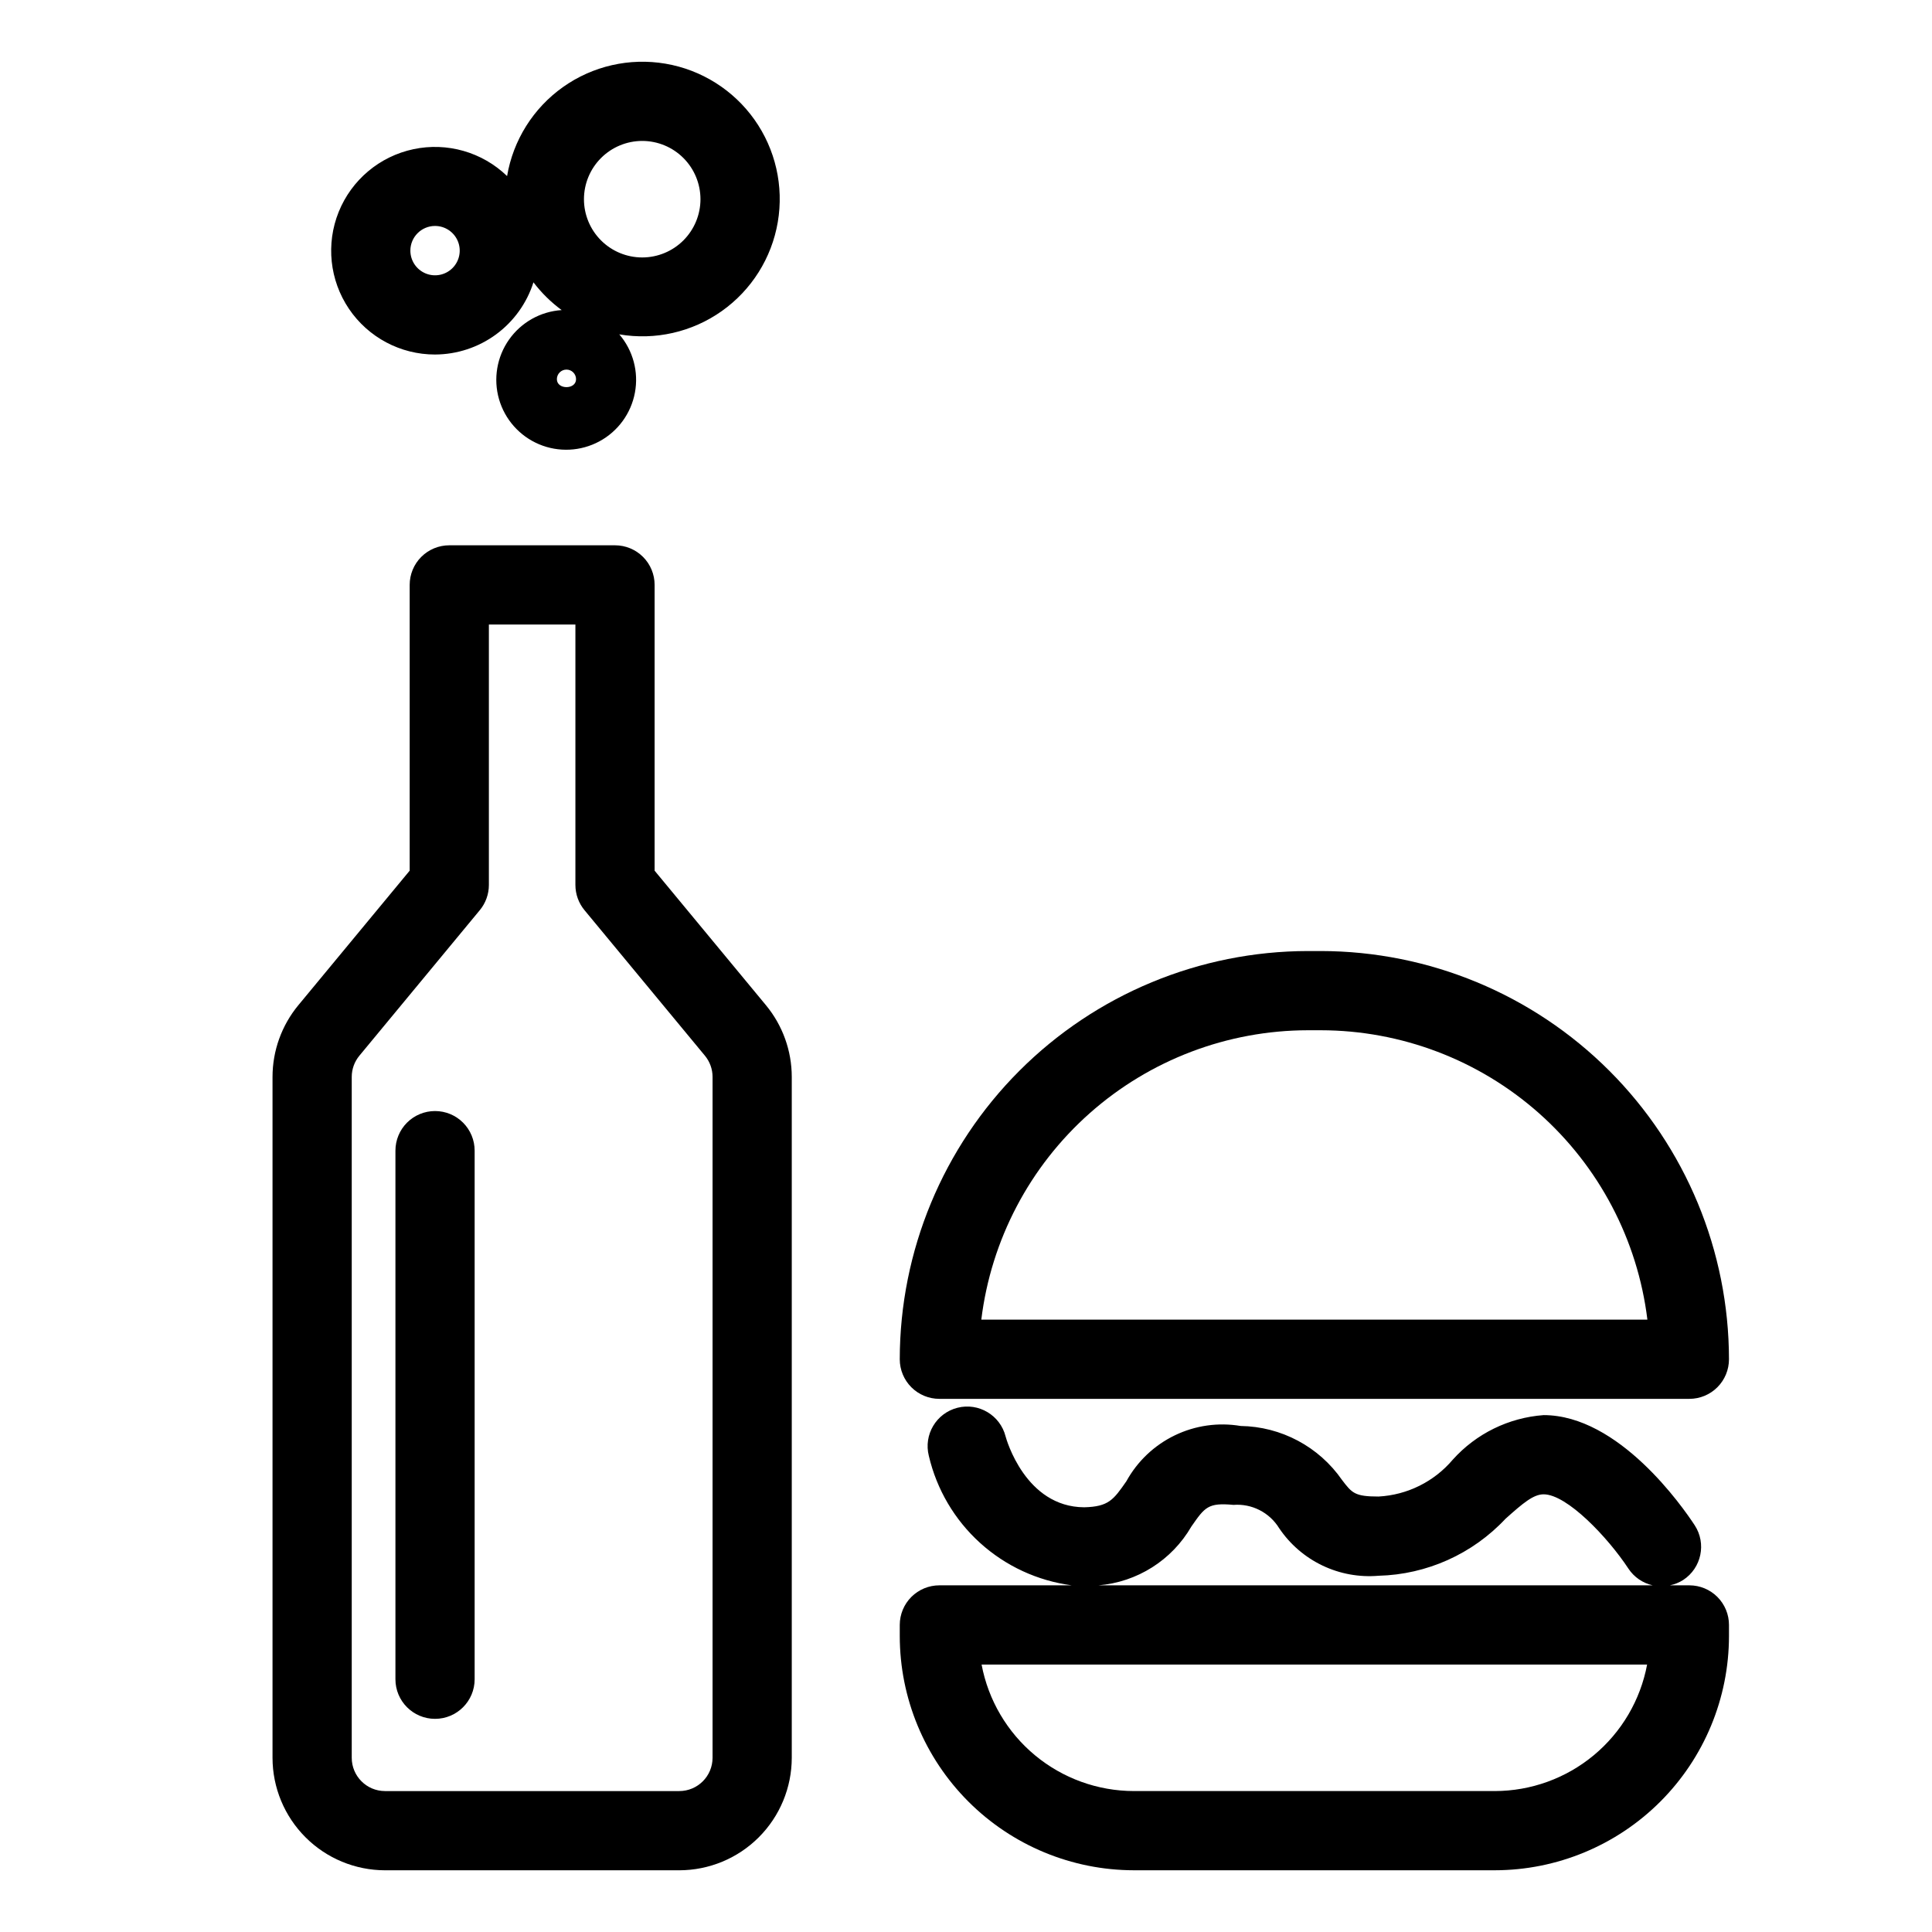 <?xml version="1.0" encoding="UTF-8"?>
<!-- Uploaded to: ICON Repo, www.iconrepo.com, Generator: ICON Repo Mixer Tools -->
<svg fill="#000000" width="800px" height="800px" version="1.1" viewBox="144 144 512 512" xmlns="http://www.w3.org/2000/svg">
 <g>
  <path d="m317.48 374.74v-75.734c0.004-2.781-1.102-5.453-3.07-7.422s-4.641-3.074-7.426-3.074h-43.922c-2.781 0-5.453 1.105-7.422 3.074s-3.074 4.641-3.07 7.422v75.73l-29.488 35.633-0.004 0.004c-4.426 5.348-6.852 12.07-6.856 19.016v180.45c0.008 7.902 3.152 15.48 8.742 21.066 5.586 5.59 13.16 8.73 21.062 8.742h77.992c7.902-0.012 15.48-3.152 21.066-8.742 5.59-5.586 8.734-13.164 8.742-21.066v-180.45c-0.004-6.938-2.426-13.656-6.848-19.004zm15.355 235.1v-0.004c-0.008 4.867-3.949 8.809-8.816 8.816h-77.992c-4.863-0.008-8.809-3.949-8.812-8.816v-180.45c0-2.055 0.719-4.039 2.027-5.617l31.906-38.562h0.004c1.555-1.883 2.406-4.25 2.406-6.691v-69.012h22.93v69.012c0 2.441 0.852 4.809 2.41 6.691l31.918 38.57c1.305 1.578 2.019 3.562 2.019 5.609z"/>
  <path d="m259.29 438.44c-2.781-0.004-5.453 1.102-7.422 3.07s-3.074 4.641-3.074 7.426v140.08c0 5.797 4.699 10.496 10.496 10.496s10.496-4.699 10.496-10.496v-140.08c0-2.785-1.105-5.457-3.074-7.426s-4.637-3.074-7.422-3.07z"/>
  <path d="m259.29 237.95c5.812-0.02 11.469-1.883 16.156-5.32s8.16-8.273 9.926-13.812c2.125 2.797 4.644 5.277 7.477 7.356-5.594 0.363-10.723 3.238-13.949 7.824-3.227 4.582-4.203 10.383-2.66 15.77 1.547 5.391 5.449 9.789 10.613 11.965 5.168 2.176 11.039 1.895 15.977-0.762s8.402-7.406 9.43-12.918-0.496-11.191-4.144-15.445c9.512 1.629 19.285-0.59 27.164-6.168 7.879-5.578 13.219-14.059 14.84-23.574 1.625-9.516-0.598-19.285-6.18-27.16-5.582-7.875-14.066-13.211-23.582-14.832-9.516-1.617-19.285 0.609-27.156 6.195-7.875 5.586-13.203 14.074-14.82 23.59-6.578-6.356-15.887-9.027-24.832-7.121-8.949 1.902-16.363 8.125-19.789 16.609-3.422 8.48-2.406 18.109 2.711 25.691 5.121 7.582 13.676 12.121 22.82 12.113zm32.289 6.539c0-1.402 1.137-2.543 2.543-2.543 1.402 0 2.539 1.141 2.539 2.543 0 2.809-5.082 2.809-5.082 0zm22.609-63.141c4.098 0 8.023 1.625 10.922 4.523 2.894 2.894 4.519 6.82 4.523 10.918 0 4.094-1.629 8.02-4.523 10.918-2.894 2.894-6.824 4.519-10.918 4.519s-8.023-1.625-10.918-4.523c-2.894-2.894-4.519-6.824-4.519-10.918 0.004-4.094 1.633-8.016 4.527-10.91 2.891-2.894 6.816-4.519 10.906-4.527zm-54.898 22.531c2.644 0 5.031 1.594 6.043 4.035 1.012 2.445 0.453 5.258-1.418 7.129-1.871 1.871-4.684 2.43-7.125 1.418-2.445-1.012-4.039-3.398-4.039-6.043 0.004-3.609 2.93-6.535 6.539-6.539z"/>
  <path d="m591.7 564.13h-5.172c1.258-0.25 2.461-0.734 3.543-1.426 4.844-3.172 6.203-9.668 3.031-14.512-3.188-4.867-20.09-29.172-40.027-29.172h0.004c-9.246 0.672-17.875 4.898-24.07 11.797-4.934 5.832-12.051 9.371-19.68 9.781-6.324 0-7.031-0.926-9.664-4.371-6.121-8.836-16.129-14.172-26.875-14.328-5.941-1.004-12.051-0.133-17.473 2.492-5.426 2.621-9.902 6.867-12.809 12.145-3.414 4.914-4.695 6.754-11.191 6.91-15.602-0.086-20.633-18.066-20.828-18.789-1.43-5.617-7.141-9.012-12.758-7.582-5.613 1.43-9.008 7.141-7.578 12.758 2.078 8.887 6.816 16.934 13.582 23.059 6.766 6.129 15.238 10.047 24.289 11.238h-35.082c-2.785 0-5.457 1.105-7.426 3.074-1.965 1.969-3.07 4.637-3.07 7.422v2.961c0.016 16.453 6.559 32.223 18.188 43.855 11.633 11.633 27.402 18.18 43.855 18.199h95.664c16.449-0.02 32.219-6.566 43.852-18.199 11.633-11.633 18.172-27.406 18.191-43.855v-2.961c0-2.785-1.105-5.453-3.074-7.422s-4.637-3.074-7.422-3.074zm-131.95-15.617c3.547-5.098 4.398-6.336 11.133-5.703 4.871-0.375 9.543 2.008 12.105 6.172 2.867 4.258 6.82 7.672 11.453 9.891s9.77 3.156 14.887 2.719c12.793-0.324 24.918-5.769 33.66-15.113 4.621-4.129 7.371-6.469 10.086-6.469 6.203 0 17.035 11.43 22.469 19.68v0.004c1.496 2.262 3.809 3.852 6.457 4.438h-146.95c10.297-0.828 19.531-6.668 24.695-15.617zm80.402 70.137h-95.664c-9.578-0.016-18.852-3.371-26.219-9.492s-12.367-14.621-14.137-24.035h176.37c-1.766 9.414-6.766 17.914-14.133 24.035-7.367 6.121-16.641 9.477-26.219 9.492z"/>
  <path d="m392.94 514.71h198.76c2.785 0 5.453-1.105 7.422-3.074s3.074-4.637 3.074-7.422c-0.031-28.68-11.438-56.176-31.715-76.457-20.281-20.281-47.773-31.688-76.453-31.723h-3.414c-28.68 0.035-56.176 11.441-76.453 31.723s-31.684 47.777-31.715 76.457c0 2.785 1.105 5.453 3.07 7.422 1.969 1.969 4.641 3.074 7.426 3.074zm97.672-97.684h3.414c21.297 0.027 41.852 7.84 57.789 21.961 15.941 14.125 26.172 33.59 28.762 54.73h-176.52c2.59-21.141 12.816-40.605 28.758-54.73 15.941-14.121 36.496-21.934 57.793-21.961z"/>
 </g>
</svg>